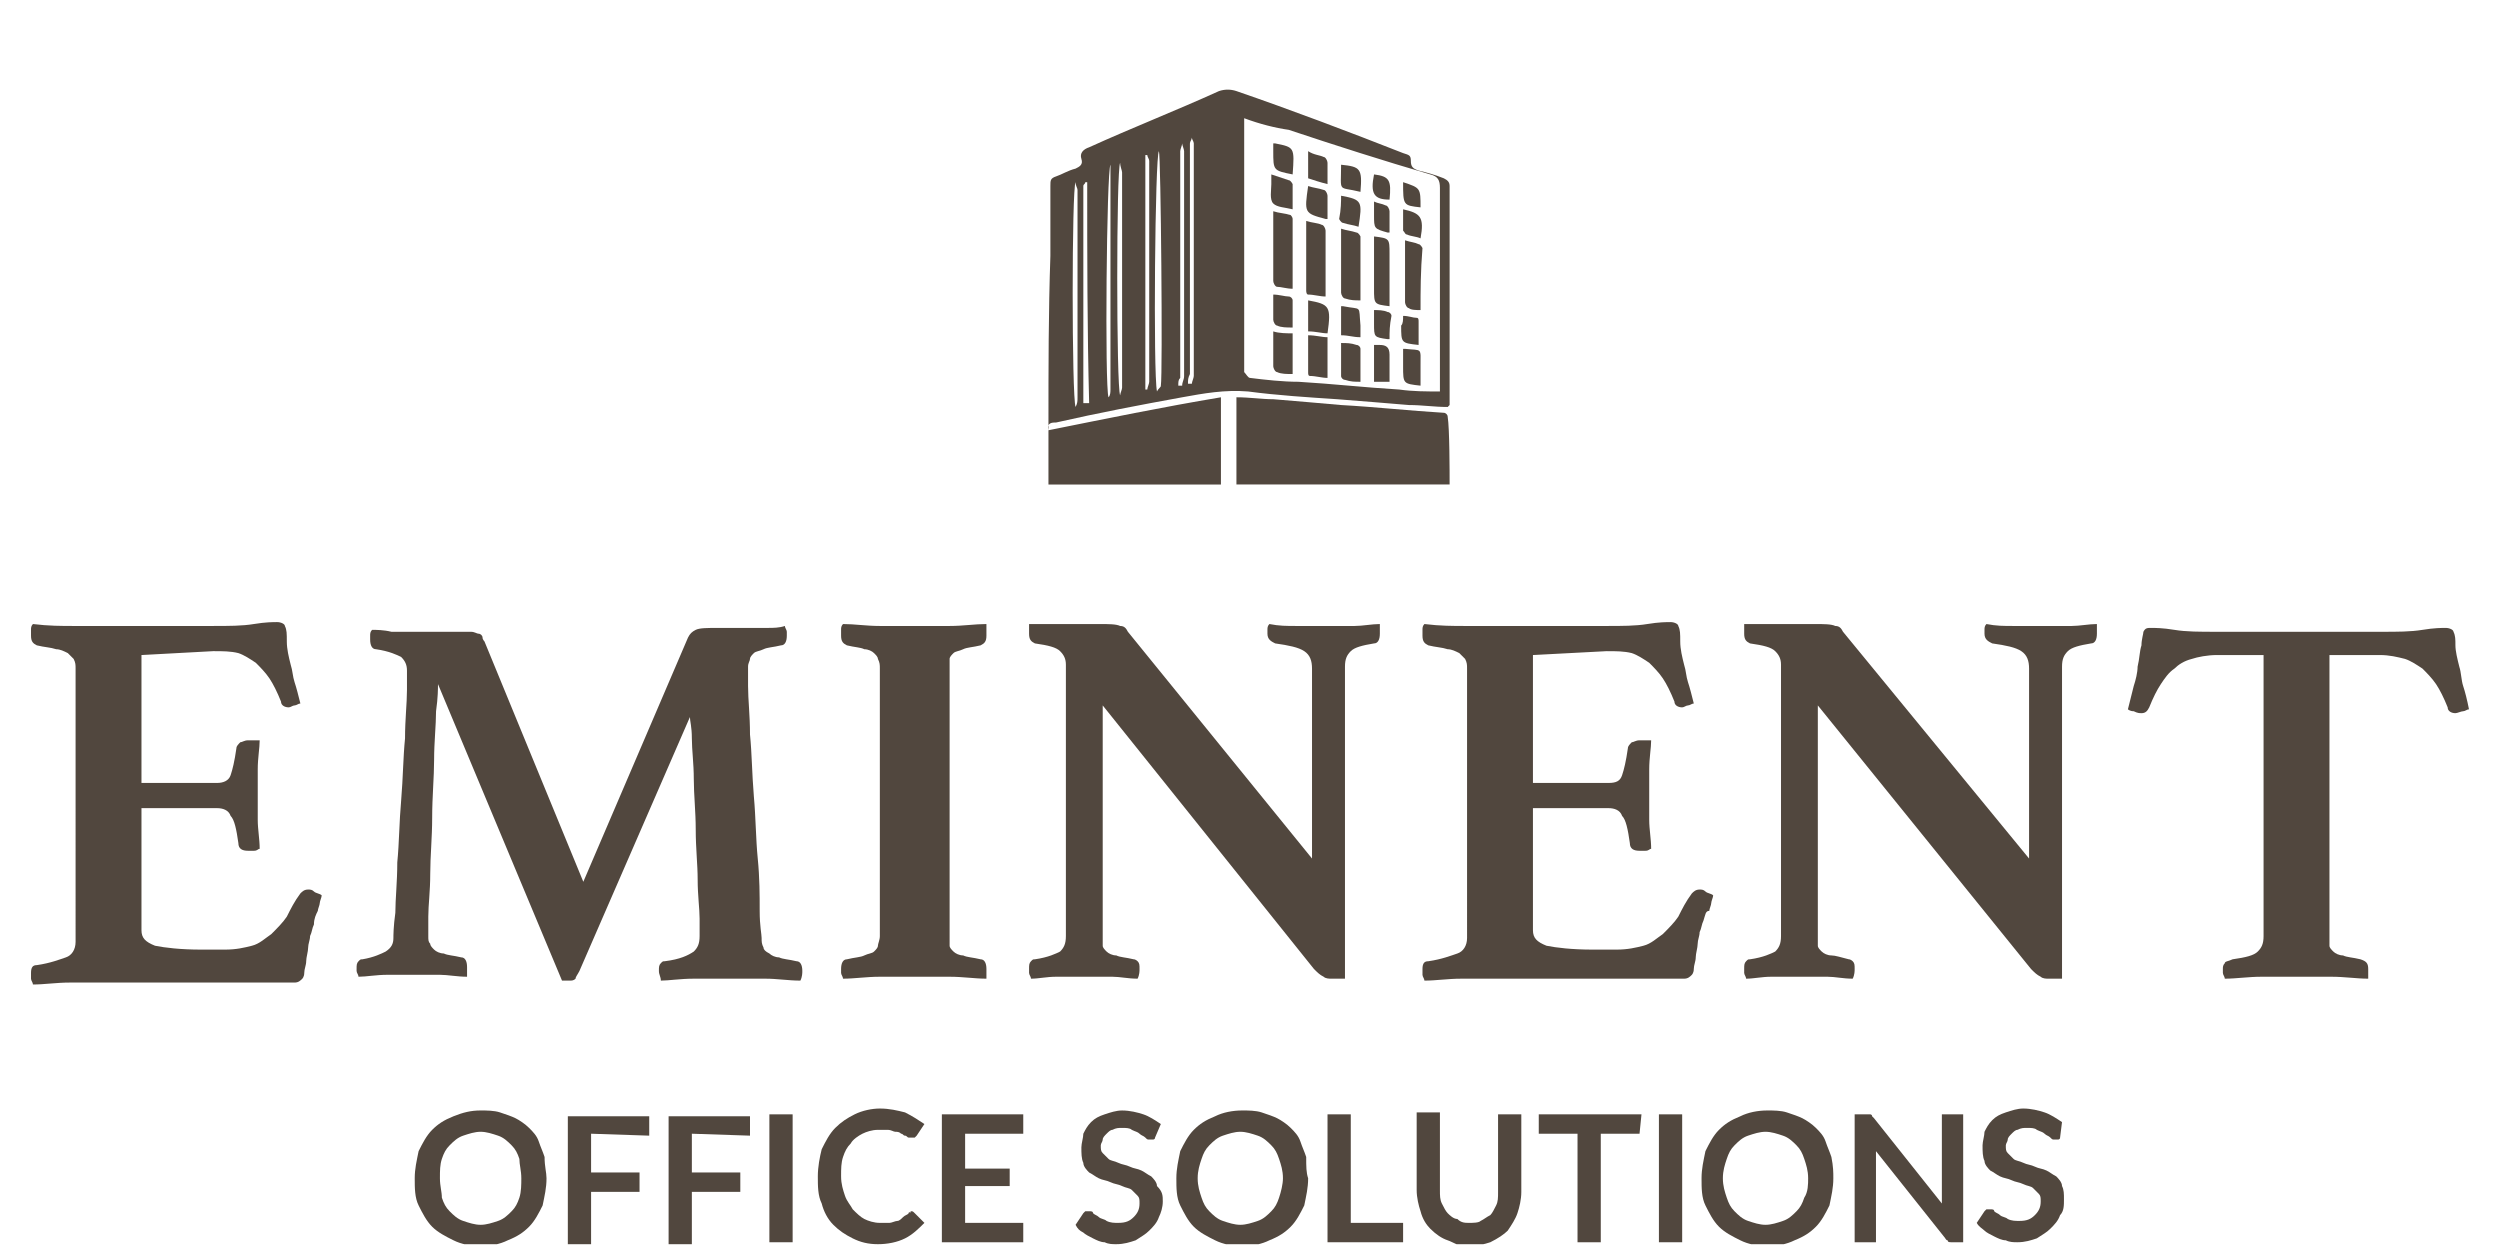 <?xml version="1.0" encoding="utf-8"?>
<!-- Generator: Adobe Illustrator 27.9.0, SVG Export Plug-In . SVG Version: 6.00 Build 0)  -->
<svg width="129" height="65" version="1.1" id="Warstwa_1" xmlns="http://www.w3.org/2000/svg" xmlns:xlink="http://www.w3.org/1999/xlink" x="0px" y="0px"
	 viewBox="0 0 129 65" style="enable-background:new 0 0 129 65;" xml:space="preserve">
<style type="text/css">
	.st0{fill:#51473E;}
	.st1{clip-path:url(#SVGID_00000025435901768516210770000015700577511697366692_);}
</style>
<g>
	<g>
		<path class="st0" d="M74.7,21c-0.7,0-1.3-0.1-2-0.1c-1.2-0.1-2.4-0.2-3.7-0.3c-1.5-0.1-3.1-0.2-4.6-0.4c-1.2-0.1-2.3,0.1-3.4,0.3
			c-2.2,0.4-4.3,0.8-6.5,1.3c-0.2,0-0.5,0-0.4,0.4c3-0.6,5.9-1.2,8.9-1.7c0,0.9,0,3.6,0,4.5c-2.9,0-5.9,0-8.9,0c0-0.4,0-2.6,0-3.1
			c0-2.9,0-5.8,0.1-8.7c0-1.2,0-2.4,0-3.6c0-0.3,0-0.4,0.3-0.5c0.3-0.1,0.6-0.3,1-0.4c0.2-0.1,0.4-0.2,0.3-0.5
			c-0.1-0.3,0.1-0.5,0.4-0.6c2.2-1,4.5-1.9,6.7-2.9c0.3-0.1,0.6-0.1,0.9,0c2.9,1,5.8,2.1,8.6,3.2C72.7,8,72.8,8,72.8,8.3
			c0,0.3,0.1,0.4,0.4,0.5C73.6,8.9,74,9,74.5,9.2c0.2,0.1,0.3,0.2,0.3,0.4c0,3.8,0,7.5,0,11.3C74.8,20.9,74.8,20.9,74.7,21z
			 M64.2,6.1c0,0.2,0,0.3,0,0.4c0,4.2,0,8.3,0,12.5c0,0.1,0,0.1,0,0.2c0.1,0.1,0.2,0.3,0.3,0.3c0.8,0.1,1.7,0.2,2.5,0.2
			c1.7,0.1,3.5,0.3,5.2,0.4c0.7,0.1,1.4,0.1,2.1,0.1c0-0.2,0-0.3,0-0.5c0-3.3,0-6.7,0-10c0-0.4-0.1-0.6-0.5-0.7
			c-2.4-0.7-4.9-1.5-7.3-2.3C65.8,6.6,65,6.4,64.2,6.1z M57.8,20.4c0-0.1,0.1-0.3,0.1-0.4c0-3.7,0-7.4,0-11.1c0-0.1-0.1-0.3-0.1-0.5
			C57.6,8.7,57.6,20,57.8,20.4z M55.5,21c0.1-0.2,0.1-0.3,0.1-0.5c0-3.6,0-7.1,0-10.7c0-0.1-0.1-0.2-0.1-0.4
			C55.3,9.7,55.3,20.5,55.5,21z M61.3,19.8c0.1,0,0.1,0,0.2,0c0-0.1,0.1-0.3,0.1-0.4c0-1.2,0-2.4,0-3.7c0-2.8,0-5.5,0-8.3
			c0-0.1-0.1-0.2-0.1-0.3c0,0.1-0.1,0.2-0.1,0.3c0,0,0,0.1,0,0.1c0,3.9,0,7.9,0,11.8C61.3,19.5,61.3,19.6,61.3,19.8z M60.8,19.9
			c0.1,0,0.1,0,0.2,0c0-0.2,0.1-0.3,0.1-0.5c0-3.9,0-7.7,0-11.6c0-0.1-0.1-0.3-0.1-0.4c0,0.1-0.1,0.3-0.1,0.4c0,3.9,0,7.8,0,11.7
			C60.8,19.6,60.8,19.7,60.8,19.9z M59.7,20.2c0.1-0.2,0.2-0.2,0.2-0.3c0.1-0.6,0-11.9-0.1-12.1C59.6,8,59.5,19.3,59.7,20.2z
			 M59.2,8c0,0-0.1,0-0.1,0c0,4,0,8.1,0,12.1c0,0,0.1,0,0.1,0c0-0.1,0.1-0.3,0.1-0.4c0-2.9,0-5.8,0-8.8c0-0.9,0-1.8,0-2.6
			C59.3,8.2,59.2,8.1,59.2,8z M57.3,8.5c-0.2,0.3-0.3,11.5-0.1,12c0.1-0.1,0.1-0.3,0.1-0.4c0-3.7,0-7.4,0-11
			C57.3,8.9,57.3,8.8,57.3,8.5z M56.1,9.4c0,0-0.1,0-0.1,0c0,0.1-0.1,0.1-0.1,0.2c0,3.7,0,7.5,0,11.2c0.1,0,0.2,0,0.3,0
			C56.1,17,56.1,13.2,56.1,9.4z"/>
		<path class="st0" d="M74.8,25c-3.7,0-7.3,0-11,0c0-0.9,0-3.5,0-4.5c0.7,0,1.3,0.1,1.9,0.1c1.2,0.1,2.4,0.2,3.5,0.3
			c1.8,0.1,3.6,0.3,5.3,0.4c0.1,0,0.2,0.1,0.2,0.2C74.8,22.1,74.8,24.4,74.8,25z"/>
		<path class="st0" d="M66.7,14.9c-0.3,0-0.6-0.1-0.8-0.1c-0.1,0-0.2-0.2-0.2-0.3c0-1.2,0-2.3,0-3.6c0.3,0.1,0.6,0.1,0.9,0.2
			c0,0,0.1,0.1,0.1,0.2C66.7,12.5,66.7,13.7,66.7,14.9z"/>
		<path class="st0" d="M67.4,11.4c0.3,0.1,0.6,0.1,0.8,0.2c0.1,0,0.2,0.2,0.2,0.3c0,1.1,0,2.2,0,3.4c-0.3,0-0.6-0.1-0.9-0.1
			c-0.1,0-0.1-0.2-0.1-0.2C67.4,13.7,67.4,12.6,67.4,11.4z"/>
		<path class="st0" d="M70.2,15.5c-0.3,0-0.5,0-0.8-0.1c-0.1,0-0.2-0.2-0.2-0.3c0-1.1,0-2.1,0-3.3c0.3,0.1,0.5,0.1,0.8,0.2
			c0.1,0,0.2,0.2,0.2,0.2C70.2,13.3,70.2,14.4,70.2,15.5z"/>
		<path class="st0" d="M73.3,16c-0.2,0-0.5,0-0.6-0.1c-0.1,0-0.2-0.2-0.2-0.3c0-1,0-2.1,0-3.2c0.3,0.1,0.5,0.1,0.7,0.2
			c0.1,0,0.2,0.2,0.2,0.2C73.3,14,73.3,15,73.3,16z"/>
		<path class="st0" d="M71.7,15.8c-0.8-0.1-0.8-0.1-0.8-0.9c0-0.9,0-1.8,0-2.7c0.8,0.1,0.8,0.1,0.8,0.9C71.7,14,71.7,14.9,71.7,15.8
			z"/>
		<path class="st0" d="M66.7,17.2c0,0.7,0,1.4,0,2.1c-0.3,0-0.6,0-0.8-0.1c-0.1,0-0.2-0.2-0.2-0.3c0-0.6,0-1.2,0-1.8
			C66,17.2,66.4,17.2,66.7,17.2z"/>
		<path class="st0" d="M68.5,19.5c-0.3,0-0.6-0.1-0.9-0.1c-0.1,0-0.1-0.1-0.1-0.2c0-0.6,0-1.2,0-1.9c0.4,0,0.7,0.1,1,0.1
			C68.5,18.1,68.5,18.8,68.5,19.5z"/>
		<path class="st0" d="M70.2,19.7c-0.3,0-0.5,0-0.8-0.1c-0.1,0-0.2-0.1-0.2-0.2c0-0.6,0-1.1,0-1.7c0.3,0,0.5,0,0.8,0.1
			c0.1,0,0.2,0.1,0.2,0.2C70.2,18.5,70.2,19,70.2,19.7z"/>
		<path class="st0" d="M73.3,19.9C73.3,19.9,73.3,19.9,73.3,19.9c-0.9-0.1-0.9-0.1-0.9-1c0-0.3,0-0.6,0-0.9c0.1,0,0.1,0,0.1,0
			c0.9,0.1,0.8-0.1,0.8,0.9c0,0.3,0,0.6,0,1C73.3,19.8,73.3,19.9,73.3,19.9z"/>
		<path class="st0" d="M65.7,15.2c0.3,0,0.6,0.1,0.8,0.1c0.1,0,0.2,0.1,0.2,0.2c0,0.4,0,0.9,0,1.4c-0.3,0-0.6,0-0.8-0.1
			c-0.1,0-0.2-0.2-0.2-0.3C65.7,16.1,65.7,15.7,65.7,15.2z"/>
		<path class="st0" d="M67.5,15.5C67.5,15.5,67.5,15.5,67.5,15.5c1.1,0.2,1.2,0.3,1,1.7c-0.3,0-0.6-0.1-1-0.1
			C67.5,16.5,67.5,16,67.5,15.5z"/>
		<path class="st0" d="M66.7,10.8c-0.4-0.1-0.8-0.1-1-0.3c-0.2-0.2-0.1-0.7-0.1-1c0-0.1,0-0.3,0-0.5c0.3,0.1,0.6,0.2,0.9,0.3
			c0.1,0,0.2,0.2,0.2,0.2C66.7,10,66.7,10.4,66.7,10.8z"/>
		<path class="st0" d="M70.9,17.8c0.1,0,0.2,0,0.3,0c0.3,0,0.5,0.1,0.5,0.5c0,0.4,0,0.9,0,1.4c-0.3,0-0.5,0-0.8,0
			C70.9,19.1,70.9,18.5,70.9,17.8z"/>
		<path class="st0" d="M67.5,9.6c0.3,0.1,0.5,0.1,0.8,0.2c0.1,0,0.2,0.2,0.2,0.3c0,0.4,0,0.8,0,1.2c-0.1,0-0.1,0-0.1,0
			C67.3,11,67.3,11,67.5,9.6z"/>
		<path class="st0" d="M66.7,9c-1-0.2-1-0.2-1-1.2c0-0.1,0-0.3,0-0.4c0.1,0,0.1,0,0.1,0C66.8,7.6,66.8,7.6,66.7,9z"/>
		<path class="st0" d="M70.2,17.4c-0.4,0-0.6-0.1-1-0.1c0-0.5,0-1,0-1.5c0,0,0.1,0,0.1,0c1,0.2,0.8-0.1,0.9,1
			C70.2,16.9,70.2,17.1,70.2,17.4z"/>
		<path class="st0" d="M68.5,9.5c-0.4-0.1-0.7-0.2-1-0.3c0-0.5,0-0.9,0-1.4C67.8,8,68.1,8,68.3,8.1c0.1,0,0.2,0.2,0.2,0.3
			C68.5,8.8,68.5,9.1,68.5,9.5z"/>
		<path class="st0" d="M69.2,10.1C69.3,10,69.3,10,69.2,10.1c1.1,0.2,1.1,0.3,0.9,1.6c-0.3-0.1-0.5-0.1-0.8-0.2
			c-0.1,0-0.2-0.2-0.2-0.2C69.2,10.8,69.2,10.4,69.2,10.1z"/>
		<path class="st0" d="M72.4,16.3c0.3,0,0.5,0.1,0.7,0.1c0.1,0,0.1,0.1,0.1,0.2c0,0.4,0,0.8,0,1.2c-0.9-0.1-0.9-0.1-0.9-1
			C72.4,16.7,72.4,16.5,72.4,16.3z"/>
		<path class="st0" d="M70.2,9.9C70.1,9.9,70.1,9.9,70.2,9.9C69,9.6,69.2,10,69.2,8.5C70.2,8.6,70.3,8.7,70.2,9.9z"/>
		<path class="st0" d="M71.7,17.5c-0.1,0-0.1,0-0.1,0c-0.7-0.1-0.7-0.1-0.7-0.8c0-0.2,0-0.5,0-0.7c0.2,0,0.5,0,0.7,0.1
			c0.1,0,0.2,0.1,0.2,0.2C71.7,16.8,71.7,17.1,71.7,17.5z"/>
		<path class="st0" d="M73.3,12.3c-0.2-0.1-0.5-0.1-0.7-0.2c-0.1,0-0.1-0.1-0.2-0.2c0-0.3,0-0.7,0-1.1C73.3,11,73.5,11.2,73.3,12.3z
			"/>
		<path class="st0" d="M70.9,10.4c0.2,0.1,0.4,0.1,0.6,0.2c0.1,0,0.2,0.2,0.2,0.3c0,0.4,0,0.7,0,1.1c0,0-0.1,0-0.1,0
			c-0.7-0.2-0.7-0.2-0.7-0.9C70.9,10.9,70.9,10.7,70.9,10.4z"/>
		<path class="st0" d="M72.4,9.4C72.5,9.4,72.5,9.4,72.4,9.4c0.9,0.3,0.9,0.3,0.9,1.3C72.4,10.6,72.4,10.6,72.4,9.4z"/>
		<path class="st0" d="M70.9,9c0.8,0.1,0.9,0.3,0.8,1.3C70.9,10.3,70.7,10,70.9,9z"/>
	</g>
	<g>
		<defs>
			<rect id="SVGID_1_" x="1.6" y="0.8" width="125.8" height="63.4"/>
		</defs>
		<clipPath id="SVGID_00000146482221001280284110000012486556301341708187_">
			<use xlink:href="#SVGID_1_"  style="overflow:visible;"/>
		</clipPath>
		<g style="clip-path:url(#SVGID_00000146482221001280284110000012486556301341708187_);">
			<path class="st0" d="M7.3,33.8v6.6h3.9c0.3,0,0.6-0.1,0.7-0.4c0.1-0.3,0.2-0.7,0.3-1.4c0-0.1,0.1-0.2,0.2-0.3
				c0.1,0,0.2-0.1,0.4-0.1c0.1,0,0.1,0,0.3,0c0.1,0,0.2,0,0.3,0c0,0.4-0.1,0.9-0.1,1.5c0,0.6,0,1,0,1.4c0,0.3,0,0.7,0,1.2
				c0,0.5,0.1,1,0.1,1.5c-0.1,0-0.1,0.1-0.3,0.1c-0.1,0-0.2,0-0.3,0c-0.3,0-0.5-0.1-0.5-0.4c-0.1-0.7-0.2-1.2-0.4-1.4
				c-0.1-0.3-0.4-0.4-0.7-0.4H7.3V48c0,0.4,0.2,0.6,0.7,0.8c0.5,0.1,1.3,0.2,2.4,0.2h1.2c0.6,0,1-0.1,1.4-0.2c0.4-0.1,0.7-0.4,1-0.6
				c0.3-0.3,0.6-0.6,0.8-0.9c0.2-0.4,0.4-0.8,0.7-1.2c0.1-0.1,0.2-0.2,0.4-0.2c0.1,0,0.2,0,0.3,0.1c0.1,0.1,0.3,0.1,0.4,0.2
				c0,0.1-0.1,0.3-0.1,0.4c0,0.1-0.1,0.3-0.1,0.4c-0.1,0.2-0.2,0.4-0.2,0.7c-0.1,0.2-0.1,0.4-0.2,0.6c0,0.2-0.1,0.4-0.1,0.6
				c0,0.2-0.1,0.5-0.1,0.7c0,0.2-0.1,0.4-0.1,0.6c0,0.2-0.1,0.3-0.1,0.3c-0.1,0.1-0.2,0.2-0.4,0.2c-0.2,0-0.4,0-0.6,0
				c-0.3,0-0.6,0-0.9,0c-0.3,0-0.6,0-1,0c-0.3,0-0.6,0-0.9,0H5.4c-0.5,0-1.1,0-1.8,0c-0.7,0-1.3,0.1-1.9,0.1c0-0.1-0.1-0.2-0.1-0.3
				v-0.3c0-0.3,0.1-0.4,0.3-0.4c0.7-0.1,1.2-0.3,1.5-0.4c0.3-0.1,0.5-0.4,0.5-0.8V34.5c0-0.2,0-0.3-0.1-0.5
				c-0.1-0.1-0.2-0.2-0.3-0.3c-0.2-0.1-0.4-0.2-0.6-0.2c-0.3-0.1-0.6-0.1-1-0.2c-0.2-0.1-0.3-0.2-0.3-0.5v-0.3c0-0.1,0-0.2,0.1-0.3
				c0.8,0.1,1.5,0.1,2.1,0.1c0.6,0,1.1,0,1.6,0H11c0.8,0,1.5,0,2.1-0.1c0.6-0.1,1-0.1,1.2-0.1c0.2,0,0.4,0.1,0.4,0.2
				c0.1,0.2,0.1,0.4,0.1,0.8c0,0.4,0.1,0.8,0.2,1.2c0.1,0.3,0.1,0.6,0.2,0.9c0.1,0.3,0.2,0.7,0.3,1.1c-0.1,0-0.2,0.1-0.3,0.1
				c-0.1,0-0.2,0.1-0.3,0.1c-0.2,0-0.4-0.1-0.4-0.3c-0.2-0.5-0.4-0.9-0.6-1.2c-0.2-0.3-0.5-0.6-0.7-0.8c-0.3-0.2-0.6-0.4-0.9-0.5
				c-0.4-0.1-0.8-0.1-1.3-0.1L7.3,33.8L7.3,33.8z"/>
			<path class="st0" d="M35.5,32.9c0.1-0.2,0.2-0.3,0.4-0.4c0.2-0.1,0.6-0.1,1.2-0.1c0.1,0,0.4,0,0.6,0c0.3,0,0.6,0,0.9,0
				c0.3,0,0.7,0,1,0c0.3,0,0.6,0,0.9-0.1c0,0.1,0.1,0.2,0.1,0.3v0.2c0,0.3-0.1,0.5-0.3,0.5c-0.4,0.1-0.7,0.1-0.9,0.2
				c-0.2,0.1-0.4,0.1-0.5,0.2c-0.1,0.1-0.2,0.2-0.2,0.3c0,0.1-0.1,0.2-0.1,0.4c0,0,0,0.4,0,1c0,0.7,0.1,1.5,0.1,2.5
				c0.1,1,0.1,2,0.2,3.2c0.1,1.1,0.1,2.2,0.2,3.2c0.1,1,0.1,1.9,0.1,2.7c0,0.8,0.1,1.2,0.1,1.4c0,0.2,0,0.3,0.1,0.5
				c0,0.1,0.1,0.2,0.3,0.3c0.1,0.1,0.3,0.2,0.5,0.2c0.2,0.1,0.5,0.1,0.9,0.2c0.2,0,0.3,0.2,0.3,0.5c0,0.1,0,0.3-0.1,0.5
				c-0.6,0-1.2-0.1-1.8-0.1c-0.5,0-1.1,0-1.8,0c-0.6,0-1.3,0-1.9,0c-0.7,0-1.3,0.1-1.7,0.1c0-0.2-0.1-0.3-0.1-0.5
				c0-0.2,0-0.3,0.1-0.4c0.1-0.1,0.1-0.1,0.2-0.1c0.8-0.1,1.2-0.3,1.5-0.5c0.2-0.2,0.3-0.4,0.3-0.8c0-0.1,0-0.4,0-0.9
				c0-0.5-0.1-1.2-0.1-2c0-0.8-0.1-1.6-0.1-2.6c0-0.9-0.1-1.8-0.1-2.6c0-0.8-0.1-1.5-0.1-2.1c0-0.6-0.1-0.9-0.1-1.1l-5.7,13.1
				c-0.1,0.2-0.2,0.3-0.2,0.4c-0.1,0.1-0.2,0.1-0.3,0.1h-0.2c-0.1,0-0.1,0-0.2,0l-6.4-15.3c0,0.2,0,0.7-0.1,1.4
				c0,0.7-0.1,1.6-0.1,2.5c0,0.9-0.1,1.9-0.1,3c0,1-0.1,2-0.1,2.9c0,0.9-0.1,1.6-0.1,2.2c0,0.6,0,0.9,0,1c0,0.2,0,0.3,0.1,0.4
				c0,0.1,0.1,0.2,0.2,0.3c0.1,0.1,0.3,0.2,0.5,0.2c0.2,0.1,0.5,0.1,0.9,0.2c0.2,0,0.3,0.2,0.3,0.5c0,0.1,0,0.1,0,0.2
				c0,0.1,0,0.2,0,0.3c-0.5,0-1-0.1-1.4-0.1c-0.4,0-0.9,0-1.3,0c-0.4,0-0.8,0-1.4,0c-0.6,0-1.1,0.1-1.5,0.1c0-0.1-0.1-0.2-0.1-0.3
				V50c0-0.2,0-0.3,0.1-0.4c0.1-0.1,0.1-0.1,0.2-0.1c0.6-0.1,1-0.3,1.2-0.4c0.3-0.2,0.4-0.4,0.4-0.7c0-0.1,0-0.6,0.1-1.3
				c0-0.7,0.1-1.6,0.1-2.6c0.1-1,0.1-2.1,0.2-3.2c0.1-1.2,0.1-2.2,0.2-3.2c0-1,0.1-1.8,0.1-2.5c0-0.7,0-1,0-1c0-0.3-0.1-0.5-0.3-0.7
				c-0.2-0.1-0.6-0.3-1.3-0.4c-0.2,0-0.3-0.2-0.3-0.5v-0.2c0-0.1,0-0.2,0.1-0.3c0.2,0,0.6,0,1,0.1c0.4,0,0.9,0,1.3,0
				c0.4,0,0.9,0,1.2,0c0.4,0,0.7,0,0.8,0c0.3,0,0.6,0,0.8,0s0.3,0.1,0.4,0.1c0.1,0,0.2,0.1,0.2,0.2c0,0.1,0.1,0.2,0.1,0.2l5.1,12.4
				L35.5,32.9L35.5,32.9z"/>
			<path class="st0" d="M49,48.3c0,0.2,0,0.3,0,0.5c0,0.1,0.1,0.2,0.2,0.3c0.1,0.1,0.3,0.2,0.5,0.2c0.2,0.1,0.5,0.1,0.9,0.2
				c0.2,0,0.3,0.2,0.3,0.5c0,0.1,0,0.1,0,0.2s0,0.2,0,0.3c-0.6,0-1.2-0.1-1.9-0.1c-0.7,0-1.3,0-1.8,0c-0.5,0-1.1,0-1.8,0
				c-0.7,0-1.3,0.1-1.9,0.1c0-0.1-0.1-0.2-0.1-0.3v-0.2c0-0.3,0.1-0.5,0.3-0.5c0.4-0.1,0.7-0.1,0.9-0.2c0.2-0.1,0.4-0.1,0.5-0.2
				c0.1-0.1,0.2-0.2,0.2-0.3c0-0.1,0.1-0.3,0.1-0.5V34.5c0-0.2,0-0.3-0.1-0.5c0-0.1-0.1-0.2-0.2-0.3c-0.1-0.1-0.3-0.2-0.5-0.2
				c-0.2-0.1-0.5-0.1-0.9-0.2c-0.2-0.1-0.3-0.2-0.3-0.5v-0.3c0-0.1,0-0.2,0.1-0.3c0.6,0,1.2,0.1,1.9,0.1c0.7,0,1.3,0,1.8,0
				c0.5,0,1.1,0,1.8,0c0.7,0,1.3-0.1,1.9-0.1c0,0.1,0,0.2,0,0.3s0,0.2,0,0.3c0,0.3-0.1,0.4-0.3,0.5c-0.4,0.1-0.7,0.1-0.9,0.2
				c-0.2,0.1-0.4,0.1-0.5,0.2c-0.1,0.1-0.2,0.2-0.2,0.3c0,0.1,0,0.3,0,0.5V48.3z"/>
			<path class="st0" d="M67.7,44.3v-9.8c0-0.4-0.1-0.7-0.4-0.9c-0.3-0.2-0.8-0.3-1.5-0.4c-0.2-0.1-0.4-0.2-0.4-0.5v-0.2
				c0-0.1,0-0.2,0.1-0.3c0.5,0.1,0.9,0.1,1.4,0.1c0.4,0,1,0,1.5,0c0.6,0,1.1,0,1.5,0c0.4,0,0.9-0.1,1.3-0.1c0,0.1,0,0.2,0,0.3
				c0,0.1,0,0.2,0,0.2c0,0.3-0.1,0.5-0.3,0.5c-0.6,0.1-1,0.2-1.2,0.4c-0.2,0.2-0.3,0.4-0.3,0.8v16.1c-0.1,0-0.2,0-0.4,0
				c-0.2,0-0.3,0-0.3,0c-0.1,0-0.3,0-0.4-0.1c-0.2-0.1-0.3-0.2-0.5-0.4L56.9,36.4v11.9c0,0.2,0,0.3,0,0.5c0,0.1,0.1,0.2,0.2,0.3
				c0.1,0.1,0.3,0.2,0.5,0.2c0.2,0.1,0.5,0.1,0.9,0.2c0.1,0,0.2,0.1,0.2,0.1c0.1,0.1,0.1,0.2,0.1,0.4c0,0.1,0,0.3-0.1,0.5
				c-0.5,0-0.9-0.1-1.3-0.1c-0.4,0-0.9,0-1.4,0s-1,0-1.5,0c-0.5,0-0.9,0.1-1.3,0.1c0-0.1-0.1-0.2-0.1-0.3V50c0-0.2,0-0.3,0.1-0.4
				c0.1-0.1,0.1-0.1,0.2-0.1c0.7-0.1,1.1-0.3,1.3-0.4c0.2-0.2,0.3-0.4,0.3-0.8V34.3c0-0.3-0.1-0.5-0.3-0.7c-0.2-0.2-0.6-0.3-1.3-0.4
				c-0.2-0.1-0.3-0.2-0.3-0.5v-0.1c0,0,0-0.1,0-0.2l0-0.2c0.3,0,0.5,0,0.7,0c0.2,0,0.5,0,0.7,0c0.4,0,0.8,0,1.2,0c0.4,0,0.7,0,1,0
				c0.5,0,0.9,0,1.1,0.1c0.2,0,0.3,0.1,0.4,0.3L67.7,44.3L67.7,44.3z"/>
			<path class="st0" d="M79.1,33.8v6.6H83c0.4,0,0.6-0.1,0.7-0.4c0.1-0.3,0.2-0.7,0.3-1.4c0-0.1,0.1-0.2,0.2-0.3
				c0.1,0,0.2-0.1,0.4-0.1c0.1,0,0.1,0,0.3,0c0.1,0,0.2,0,0.3,0c0,0.4-0.1,0.9-0.1,1.5c0,0.6,0,1,0,1.4c0,0.3,0,0.7,0,1.2
				c0,0.5,0.1,1,0.1,1.5c-0.1,0-0.1,0.1-0.3,0.1c-0.1,0-0.2,0-0.3,0c-0.3,0-0.5-0.1-0.5-0.4c-0.1-0.7-0.2-1.2-0.4-1.4
				c-0.1-0.3-0.4-0.4-0.7-0.4h-3.9V48c0,0.4,0.2,0.6,0.7,0.8c0.5,0.1,1.3,0.2,2.4,0.2h1.2c0.6,0,1-0.1,1.4-0.2
				c0.4-0.1,0.7-0.4,1-0.6c0.3-0.3,0.6-0.6,0.8-0.9c0.2-0.4,0.4-0.8,0.7-1.2c0.1-0.1,0.2-0.2,0.4-0.2c0.1,0,0.2,0,0.3,0.1
				c0.1,0.1,0.3,0.1,0.4,0.2c0,0.1-0.1,0.3-0.1,0.4c0,0.1-0.1,0.3-0.1,0.4C88,47,88,47.2,87.9,47.5c-0.1,0.2-0.1,0.4-0.2,0.6
				c0,0.2-0.1,0.4-0.1,0.6c0,0.2-0.1,0.5-0.1,0.7c0,0.2-0.1,0.4-0.1,0.6c0,0.2-0.1,0.3-0.1,0.3c-0.1,0.1-0.2,0.2-0.4,0.2
				c-0.2,0-0.4,0-0.6,0c-0.3,0-0.6,0-0.9,0c-0.3,0-0.6,0-1,0c-0.3,0-0.6,0-0.9,0h-6.3c-0.5,0-1.1,0-1.8,0c-0.7,0-1.3,0.1-1.9,0.1
				c0-0.1-0.1-0.2-0.1-0.3v-0.3c0-0.3,0.1-0.4,0.3-0.4c0.7-0.1,1.2-0.3,1.5-0.4c0.3-0.1,0.5-0.4,0.5-0.8V34.5c0-0.2,0-0.3-0.1-0.5
				c-0.1-0.1-0.2-0.2-0.3-0.3c-0.2-0.1-0.4-0.2-0.6-0.2c-0.3-0.1-0.6-0.1-1-0.2c-0.2-0.1-0.3-0.2-0.3-0.5v-0.3c0-0.1,0-0.2,0.1-0.3
				c0.8,0.1,1.5,0.1,2.1,0.1c0.6,0,1.1,0,1.6,0h5.7c0.8,0,1.5,0,2.1-0.1c0.6-0.1,1-0.1,1.2-0.1c0.2,0,0.4,0.1,0.4,0.2
				c0.1,0.2,0.1,0.4,0.1,0.8c0,0.4,0.1,0.8,0.2,1.2c0.1,0.3,0.1,0.6,0.2,0.9c0.1,0.3,0.2,0.7,0.3,1.1c-0.1,0-0.2,0.1-0.3,0.1
				c-0.1,0-0.2,0.1-0.3,0.1c-0.2,0-0.4-0.1-0.4-0.3c-0.2-0.5-0.4-0.9-0.6-1.2c-0.2-0.3-0.5-0.6-0.7-0.8c-0.3-0.2-0.6-0.4-0.9-0.5
				c-0.4-0.1-0.8-0.1-1.3-0.1L79.1,33.8L79.1,33.8z"/>
			<path class="st0" d="M104.7,44.3v-9.8c0-0.4-0.1-0.7-0.4-0.9c-0.3-0.2-0.8-0.3-1.5-0.4c-0.2-0.1-0.4-0.2-0.4-0.5v-0.2
				c0-0.1,0-0.2,0.1-0.3c0.5,0.1,0.9,0.1,1.4,0.1c0.4,0,1,0,1.5,0c0.6,0,1.1,0,1.5,0c0.4,0,0.9-0.1,1.3-0.1c0,0.1,0,0.2,0,0.3
				c0,0.1,0,0.2,0,0.2c0,0.3-0.1,0.5-0.3,0.5c-0.6,0.1-1,0.2-1.2,0.4c-0.2,0.2-0.3,0.4-0.3,0.8v16.1c-0.1,0-0.2,0-0.4,0
				c-0.2,0-0.3,0-0.3,0c-0.1,0-0.3,0-0.4-0.1c-0.2-0.1-0.3-0.2-0.5-0.4L93.8,36.4v11.9c0,0.2,0,0.3,0,0.5c0,0.1,0.1,0.2,0.2,0.3
				c0.1,0.1,0.3,0.2,0.5,0.2s0.5,0.1,0.9,0.2c0.1,0,0.2,0.1,0.2,0.1c0.1,0.1,0.1,0.2,0.1,0.4c0,0.1,0,0.3-0.1,0.5
				c-0.5,0-0.9-0.1-1.3-0.1c-0.4,0-0.9,0-1.4,0c-0.5,0-1,0-1.5,0c-0.5,0-0.9,0.1-1.3,0.1c0-0.1-0.1-0.2-0.1-0.3V50
				c0-0.2,0-0.3,0.1-0.4c0.1-0.1,0.1-0.1,0.2-0.1c0.7-0.1,1.1-0.3,1.3-0.4c0.2-0.2,0.3-0.4,0.3-0.8V34.3c0-0.3-0.1-0.5-0.3-0.7
				c-0.2-0.2-0.6-0.3-1.3-0.4c-0.2-0.1-0.3-0.2-0.3-0.5v-0.1c0,0,0-0.1,0-0.2l0-0.2c0.3,0,0.5,0,0.7,0c0.2,0,0.5,0,0.7,0
				c0.4,0,0.8,0,1.2,0c0.4,0,0.7,0,1,0c0.5,0,0.9,0,1.1,0.1c0.2,0,0.3,0.1,0.4,0.3L104.7,44.3L104.7,44.3z"/>
			<path class="st0" d="M120.2,33.8v14.5c0,0.2,0,0.3,0,0.5c0,0.1,0.1,0.2,0.2,0.3c0.1,0.1,0.3,0.2,0.5,0.2c0.2,0.1,0.5,0.1,0.9,0.2
				c0.3,0.1,0.4,0.2,0.4,0.5c0,0.1,0,0.1,0,0.2c0,0.1,0,0.2,0,0.3c-0.6,0-1.2-0.1-1.9-0.1c-0.7,0-1.3,0-1.8,0s-1.1,0-1.8,0
				c-0.7,0-1.3,0.1-1.9,0.1c0-0.1-0.1-0.2-0.1-0.3c0-0.1,0-0.2,0-0.2c0-0.1,0-0.2,0.1-0.3c0-0.1,0.2-0.1,0.4-0.2
				c0.7-0.1,1.1-0.2,1.3-0.4c0.2-0.2,0.3-0.4,0.3-0.8V33.8h-2.4c-0.5,0-1,0.1-1.3,0.2c-0.4,0.1-0.7,0.3-0.9,0.5
				c-0.3,0.2-0.5,0.5-0.7,0.8c-0.2,0.3-0.4,0.7-0.6,1.2c-0.1,0.2-0.2,0.3-0.4,0.3c-0.1,0-0.2,0-0.4-0.1c-0.2,0-0.3-0.1-0.3-0.1
				c0.1-0.4,0.2-0.8,0.3-1.2c0.1-0.3,0.2-0.7,0.2-1c0.1-0.4,0.1-0.8,0.2-1.1c0-0.3,0.1-0.6,0.1-0.7c0.1-0.2,0.2-0.2,0.4-0.2
				c0.2,0,0.6,0,1.2,0.1c0.6,0.1,1.3,0.1,2.2,0.1h8.5c0.8,0,1.5,0,2.1-0.1c0.6-0.1,1-0.1,1.2-0.1c0.2,0,0.4,0.1,0.4,0.2
				c0.1,0.2,0.1,0.4,0.1,0.7c0,0.3,0.1,0.7,0.2,1.1c0.1,0.3,0.1,0.7,0.2,1c0.1,0.3,0.2,0.7,0.3,1.2c-0.1,0-0.2,0.1-0.3,0.1
				c-0.1,0-0.3,0.1-0.4,0.1c-0.2,0-0.4-0.1-0.4-0.3c-0.2-0.5-0.4-0.9-0.6-1.2c-0.2-0.3-0.5-0.6-0.7-0.8c-0.3-0.2-0.6-0.4-0.9-0.5
				c-0.4-0.1-0.8-0.2-1.3-0.2H120.2L120.2,33.8z"/>
			<path class="st0" d="M28.2,60.8c0,0.5-0.1,0.9-0.2,1.4c-0.2,0.4-0.4,0.8-0.7,1.1s-0.6,0.5-1.1,0.7c-0.4,0.2-0.9,0.3-1.4,0.3
				s-1-0.1-1.4-0.3c-0.4-0.2-0.8-0.4-1.1-0.7s-0.5-0.7-0.7-1.1c-0.2-0.4-0.2-0.9-0.2-1.4c0-0.5,0.1-0.9,0.2-1.4
				c0.2-0.4,0.4-0.8,0.7-1.1s0.6-0.5,1.1-0.7s0.9-0.3,1.4-0.3c0.3,0,0.7,0,1,0.1c0.3,0.1,0.6,0.2,0.8,0.3c0.2,0.1,0.5,0.3,0.7,0.5
				c0.2,0.2,0.4,0.4,0.5,0.7c0.1,0.3,0.2,0.5,0.3,0.8C28.1,60.2,28.2,60.5,28.2,60.8L28.2,60.8z M26.9,60.8c0-0.4-0.1-0.7-0.1-1
				c-0.1-0.3-0.2-0.5-0.4-0.7c-0.2-0.2-0.4-0.4-0.7-0.5s-0.6-0.2-0.9-0.2c-0.3,0-0.6,0.1-0.9,0.2c-0.3,0.1-0.5,0.3-0.7,0.5
				c-0.2,0.2-0.3,0.4-0.4,0.7c-0.1,0.3-0.1,0.6-0.1,1c0,0.4,0.1,0.7,0.1,1c0.1,0.3,0.2,0.5,0.4,0.7c0.2,0.2,0.4,0.4,0.7,0.5
				c0.3,0.1,0.6,0.2,0.9,0.2c0.3,0,0.6-0.1,0.9-0.2s0.5-0.3,0.7-0.5c0.2-0.2,0.3-0.4,0.4-0.7C26.9,61.5,26.9,61.1,26.9,60.8z"/>
			<path class="st0" d="M30.5,58.5v2H33v1h-2.5v2.7h-1.2v-6.6h4.2v1L30.5,58.5L30.5,58.5z"/>
			<path class="st0" d="M35.7,58.5v2h2.5v1h-2.5v2.7h-1.2v-6.6h4.2v1L35.7,58.5L35.7,58.5z"/>
			<path class="st0" d="M40.9,64.1h-1.2v-6.6h1.2V64.1z"/>
			<path class="st0" d="M47,62.5c0.1,0,0.1,0,0.2,0.1l0.5,0.5c-0.3,0.3-0.6,0.6-1,0.8c-0.4,0.2-0.9,0.3-1.4,0.3
				c-0.5,0-0.9-0.1-1.3-0.3c-0.4-0.2-0.7-0.4-1-0.7c-0.3-0.3-0.5-0.7-0.6-1.1c-0.2-0.4-0.2-0.9-0.2-1.4s0.1-1,0.2-1.4
				c0.2-0.4,0.4-0.8,0.7-1.1c0.3-0.3,0.6-0.5,1-0.7s0.9-0.3,1.3-0.3c0.5,0,0.9,0.1,1.3,0.2c0.4,0.2,0.7,0.4,1,0.6l-0.4,0.6
				c0,0-0.1,0.1-0.1,0.1c0,0-0.1,0-0.2,0c0,0-0.1,0-0.1,0c-0.1,0-0.1-0.1-0.2-0.1c-0.1,0-0.1-0.1-0.2-0.1c-0.1-0.1-0.2-0.1-0.3-0.1
				c-0.1,0-0.2-0.1-0.4-0.1c-0.1,0-0.3,0-0.5,0c-0.3,0-0.6,0.1-0.8,0.2s-0.5,0.3-0.6,0.5c-0.2,0.2-0.3,0.4-0.4,0.7
				c-0.1,0.3-0.1,0.6-0.1,1c0,0.4,0.1,0.7,0.2,1c0.1,0.3,0.3,0.5,0.4,0.7c0.2,0.2,0.4,0.4,0.6,0.5c0.2,0.1,0.5,0.2,0.8,0.2
				c0.2,0,0.3,0,0.5,0c0.1,0,0.3-0.1,0.4-0.1c0.1,0,0.2-0.1,0.3-0.2c0.1-0.1,0.2-0.1,0.3-0.2C46.8,62.6,46.9,62.6,47,62.5
				C46.9,62.6,47,62.6,47,62.5L47,62.5z"/>
			<path class="st0" d="M49.8,58.5v1.8h2.3v0.9h-2.3v1.9h3v1h-4.2v-6.6h4.2v1L49.8,58.5L49.8,58.5z"/>
			<path class="st0" d="M59.6,58.7c0,0.1-0.1,0.1-0.1,0.1c0,0-0.1,0-0.2,0c-0.1,0-0.1,0-0.2-0.1c-0.1-0.1-0.2-0.1-0.3-0.2
				c-0.1-0.1-0.2-0.1-0.4-0.2c-0.1-0.1-0.3-0.1-0.5-0.1c-0.2,0-0.3,0-0.5,0.1c-0.1,0-0.2,0.1-0.3,0.2c-0.1,0.1-0.2,0.2-0.2,0.3
				c0,0.1-0.1,0.2-0.1,0.3c0,0.2,0,0.3,0.1,0.4c0.1,0.1,0.2,0.2,0.3,0.3c0.1,0.1,0.3,0.1,0.5,0.2c0.2,0.1,0.4,0.1,0.6,0.2
				c0.2,0.1,0.4,0.1,0.6,0.2c0.2,0.1,0.3,0.2,0.5,0.3c0.1,0.1,0.3,0.3,0.3,0.5C60,61.5,60,61.7,60,62c0,0.3-0.1,0.6-0.2,0.8
				c-0.1,0.3-0.3,0.5-0.5,0.7c-0.2,0.2-0.4,0.3-0.7,0.5c-0.3,0.1-0.6,0.2-1,0.2c-0.2,0-0.4,0-0.6-0.1c-0.2,0-0.4-0.1-0.6-0.2
				c-0.2-0.1-0.4-0.2-0.5-0.3c-0.2-0.1-0.3-0.2-0.4-0.4l0.4-0.6c0,0,0.1-0.1,0.1-0.1c0.1,0,0.1,0,0.2,0c0.1,0,0.2,0,0.2,0.1
				c0.1,0.1,0.2,0.1,0.3,0.2c0.1,0.1,0.3,0.1,0.4,0.2c0.2,0.1,0.4,0.1,0.6,0.1c0.4,0,0.6-0.1,0.8-0.3c0.2-0.2,0.3-0.4,0.3-0.7
				c0-0.2,0-0.3-0.1-0.4c-0.1-0.1-0.2-0.2-0.3-0.3c-0.1-0.1-0.3-0.1-0.5-0.2c-0.2-0.1-0.4-0.1-0.6-0.2c-0.2-0.1-0.4-0.1-0.6-0.2
				c-0.2-0.1-0.3-0.2-0.5-0.3c-0.1-0.1-0.3-0.3-0.3-0.5c-0.1-0.2-0.1-0.5-0.1-0.8c0-0.2,0.1-0.5,0.1-0.7c0.1-0.2,0.2-0.4,0.4-0.6
				c0.2-0.2,0.4-0.3,0.7-0.4c0.3-0.1,0.6-0.2,0.9-0.2c0.4,0,0.8,0.1,1.1,0.2c0.3,0.1,0.6,0.3,0.9,0.5L59.6,58.7L59.6,58.7z"/>
			<path class="st0" d="M67.5,60.8c0,0.5-0.1,0.9-0.2,1.4c-0.2,0.4-0.4,0.8-0.7,1.1s-0.6,0.5-1.1,0.7c-0.4,0.2-0.9,0.3-1.4,0.3
				c-0.5,0-1-0.1-1.4-0.3c-0.4-0.2-0.8-0.4-1.1-0.7c-0.3-0.3-0.5-0.7-0.7-1.1c-0.2-0.4-0.2-0.9-0.2-1.4c0-0.5,0.1-0.9,0.2-1.4
				c0.2-0.4,0.4-0.8,0.7-1.1c0.3-0.3,0.6-0.5,1.1-0.7c0.4-0.2,0.9-0.3,1.4-0.3c0.3,0,0.7,0,1,0.1c0.3,0.1,0.6,0.2,0.8,0.3
				s0.5,0.3,0.7,0.5c0.2,0.2,0.4,0.4,0.5,0.7c0.1,0.3,0.2,0.5,0.3,0.8C67.4,60.2,67.4,60.5,67.5,60.8L67.5,60.8z M66.2,60.8
				c0-0.4-0.1-0.7-0.2-1c-0.1-0.3-0.2-0.5-0.4-0.7c-0.2-0.2-0.4-0.4-0.7-0.5c-0.3-0.1-0.6-0.2-0.9-0.2c-0.3,0-0.6,0.1-0.9,0.2
				s-0.5,0.3-0.7,0.5c-0.2,0.2-0.3,0.4-0.4,0.7c-0.1,0.3-0.2,0.6-0.2,1c0,0.4,0.1,0.7,0.2,1c0.1,0.3,0.2,0.5,0.4,0.7
				c0.2,0.2,0.4,0.4,0.7,0.5s0.6,0.2,0.9,0.2c0.3,0,0.6-0.1,0.9-0.2c0.3-0.1,0.5-0.3,0.7-0.5c0.2-0.2,0.3-0.4,0.4-0.7
				C66.1,61.5,66.2,61.1,66.2,60.8z"/>
			<path class="st0" d="M72.4,63.1v1h-3.9v-6.6h1.2v5.6H72.4z"/>
			<path class="st0" d="M75.8,63.1c0.2,0,0.5,0,0.6-0.1c0.2-0.1,0.3-0.2,0.5-0.3c0.1-0.1,0.2-0.3,0.3-0.5c0.1-0.2,0.1-0.4,0.1-0.7
				v-4h1.2v4c0,0.4-0.1,0.8-0.2,1.1c-0.1,0.3-0.3,0.6-0.5,0.9c-0.2,0.2-0.5,0.4-0.9,0.6c-0.3,0.1-0.7,0.2-1.2,0.2S75,64.1,74.7,64
				c-0.3-0.1-0.6-0.3-0.9-0.6c-0.2-0.2-0.4-0.5-0.5-0.9c-0.1-0.3-0.2-0.7-0.2-1.1v-4h1.2v4c0,0.3,0,0.5,0.1,0.7
				c0.1,0.2,0.2,0.4,0.3,0.5c0.1,0.1,0.3,0.3,0.5,0.3C75.4,63.1,75.6,63.1,75.8,63.1L75.8,63.1z"/>
			<path class="st0" d="M84.6,58.5h-2v5.6h-1.2v-5.6h-2v-1h5.3L84.6,58.5L84.6,58.5z"/>
			<path class="st0" d="M86.8,64.1h-1.2v-6.6h1.2V64.1z"/>
			<path class="st0" d="M94.6,60.8c0,0.5-0.1,0.9-0.2,1.4c-0.2,0.4-0.4,0.8-0.7,1.1s-0.6,0.5-1.1,0.7c-0.4,0.2-0.9,0.3-1.4,0.3
				c-0.5,0-1-0.1-1.4-0.3c-0.4-0.2-0.8-0.4-1.1-0.7c-0.3-0.3-0.5-0.7-0.7-1.1c-0.2-0.4-0.2-0.9-0.2-1.4c0-0.5,0.1-0.9,0.2-1.4
				c0.2-0.4,0.4-0.8,0.7-1.1c0.3-0.3,0.6-0.5,1.1-0.7c0.4-0.2,0.9-0.3,1.4-0.3c0.3,0,0.7,0,1,0.1c0.3,0.1,0.6,0.2,0.8,0.3
				s0.5,0.3,0.7,0.5c0.2,0.2,0.4,0.4,0.5,0.7c0.1,0.3,0.2,0.5,0.3,0.8C94.6,60.2,94.6,60.5,94.6,60.8L94.6,60.8z M93.3,60.8
				c0-0.4-0.1-0.7-0.2-1c-0.1-0.3-0.2-0.5-0.4-0.7c-0.2-0.2-0.4-0.4-0.7-0.5c-0.3-0.1-0.6-0.2-0.9-0.2c-0.3,0-0.6,0.1-0.9,0.2
				c-0.3,0.1-0.5,0.3-0.7,0.5c-0.2,0.2-0.3,0.4-0.4,0.7c-0.1,0.3-0.2,0.6-0.2,1c0,0.4,0.1,0.7,0.2,1c0.1,0.3,0.2,0.5,0.4,0.7
				c0.2,0.2,0.4,0.4,0.7,0.5c0.3,0.1,0.6,0.2,0.9,0.2c0.3,0,0.6-0.1,0.9-0.2c0.3-0.1,0.5-0.3,0.7-0.5c0.2-0.2,0.3-0.4,0.4-0.7
				C93.3,61.5,93.3,61.1,93.3,60.8z"/>
			<path class="st0" d="M101.3,57.5v6.6h-0.6c-0.1,0-0.2,0-0.2-0.1c-0.1,0-0.1-0.1-0.2-0.2l-3.5-4.4c0,0.2,0,0.4,0,0.6v4.1h-1.1
				v-6.6h0.6c0.1,0,0.1,0,0.1,0c0,0,0.1,0,0.1,0c0,0,0.1,0,0.1,0.1c0,0,0.1,0.1,0.1,0.1l3.5,4.4c0-0.1,0-0.2,0-0.3
				c0-0.1,0-0.2,0-0.3v-4L101.3,57.5L101.3,57.5z"/>
			<path class="st0" d="M106.3,58.7c0,0.1-0.1,0.1-0.1,0.1c0,0-0.1,0-0.2,0c-0.1,0-0.1,0-0.2-0.1c-0.1-0.1-0.2-0.1-0.3-0.2
				c-0.1-0.1-0.2-0.1-0.4-0.2c-0.1-0.1-0.3-0.1-0.5-0.1c-0.2,0-0.3,0-0.5,0.1c-0.1,0-0.2,0.1-0.3,0.2c-0.1,0.1-0.2,0.2-0.2,0.3
				c0,0.1-0.1,0.2-0.1,0.3c0,0.2,0,0.3,0.1,0.4c0.1,0.1,0.2,0.2,0.3,0.3c0.1,0.1,0.3,0.1,0.5,0.2c0.2,0.1,0.4,0.1,0.6,0.2
				c0.2,0.1,0.4,0.1,0.6,0.2c0.2,0.1,0.3,0.2,0.5,0.3c0.1,0.1,0.3,0.3,0.3,0.5c0.1,0.2,0.1,0.4,0.1,0.7c0,0.3,0,0.6-0.2,0.8
				c-0.1,0.3-0.3,0.5-0.5,0.7c-0.2,0.2-0.4,0.3-0.7,0.5c-0.3,0.1-0.6,0.2-1,0.2c-0.2,0-0.4,0-0.6-0.1c-0.2,0-0.4-0.1-0.6-0.2
				c-0.2-0.1-0.4-0.2-0.5-0.3s-0.3-0.2-0.4-0.4l0.4-0.6c0,0,0.1-0.1,0.1-0.1c0.1,0,0.1,0,0.2,0c0.1,0,0.2,0,0.2,0.1
				c0.1,0.1,0.2,0.1,0.3,0.2c0.1,0.1,0.3,0.1,0.4,0.2c0.2,0.1,0.4,0.1,0.6,0.1c0.4,0,0.6-0.1,0.8-0.3c0.2-0.2,0.3-0.4,0.3-0.7
				c0-0.2,0-0.3-0.1-0.4c-0.1-0.1-0.2-0.2-0.3-0.3c-0.1-0.1-0.3-0.1-0.5-0.2c-0.2-0.1-0.4-0.1-0.6-0.2c-0.2-0.1-0.4-0.1-0.6-0.2
				c-0.2-0.1-0.3-0.2-0.5-0.3c-0.1-0.1-0.3-0.3-0.3-0.5c-0.1-0.2-0.1-0.5-0.1-0.8c0-0.2,0.1-0.5,0.1-0.7c0.1-0.2,0.2-0.4,0.4-0.6
				c0.2-0.2,0.4-0.3,0.7-0.4c0.3-0.1,0.6-0.2,0.9-0.2c0.4,0,0.8,0.1,1.1,0.2c0.3,0.1,0.6,0.3,0.9,0.5L106.3,58.7L106.3,58.7z"/>
		</g>
	</g>
</g>
</svg>

